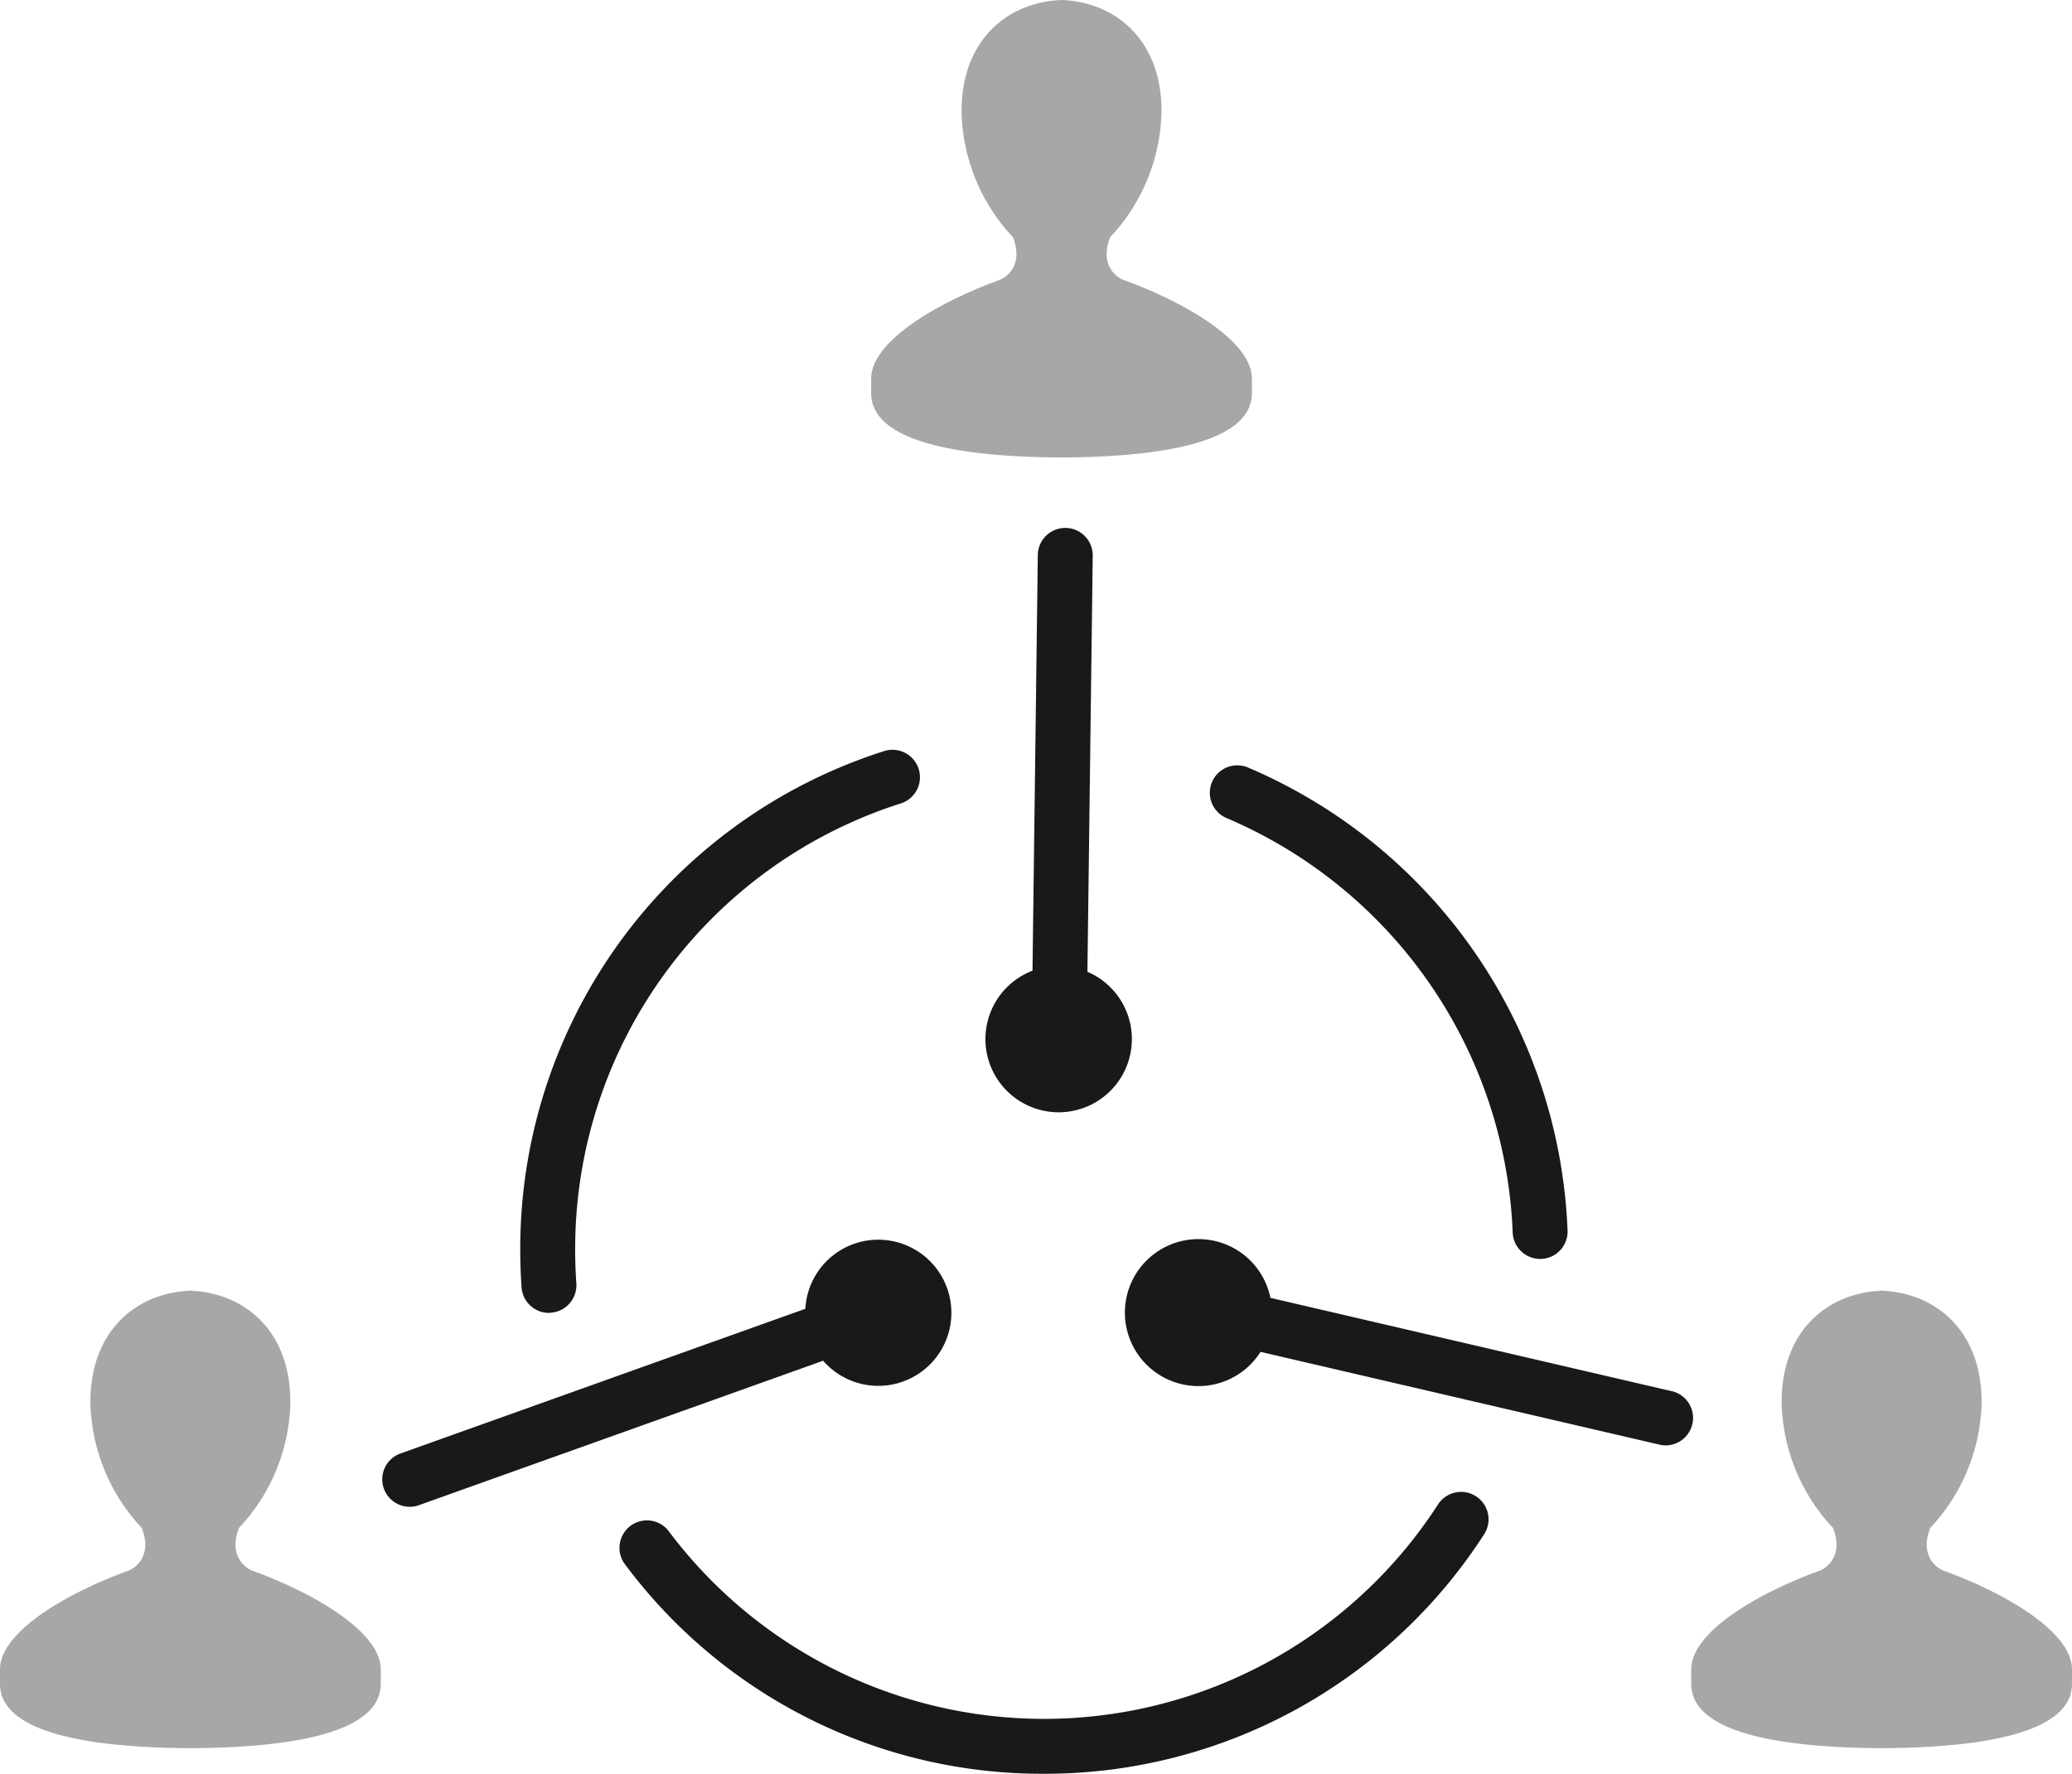 <svg xmlns="http://www.w3.org/2000/svg" width="113.192" height="96.926" viewBox="0 0 113.192 96.926">
    <defs>
        <style>
            .cls-1{fill:#191919}.cls-2{fill:#a7a7a7}
        </style>
    </defs>
    <g id="icon-5" transform="translate(-5918.693 -7082.016)">
        <g id="Group_267" data-name="Group 267">
            <path id="Path_1722" d="M5966.667 7149.757a3.99 3.99 0 0 0-3.978 3.776l-22.1 7.9a1.5 1.5 0 0 0 .486 2.919 1.463 1.463 0 0 0 .485-.081l22.1-7.9a3.993 3.993 0 1 0 3.006-6.613z" class="cls-1" data-name="Path 1722"/>
            <path id="Path_1723" d="M5976.93 7110.864h-.042a1.5 1.5 0 0 0-1.5 1.459l-.29 22.736a4 4 0 1 0 3 .058l.29-22.712a1.5 1.5 0 0 0-1.458-1.541z" class="cls-1" data-name="Path 1723"/>
            <path id="Path_1724" d="M6011.16 7159.761a1.5 1.5 0 0 0-1.211-1.742l-21.853-5.083a4.016 4.016 0 1 0-.54 2.951l21.861 5.085a1.572 1.572 0 0 0 .268.024 1.5 1.5 0 0 0 1.475-1.235z" class="cls-1" data-name="Path 1724"/>
            <path id="Path_1725" d="M5980.062 7097.31c-.233-.085-1.349-.693-.725-2.329a10.32 10.32 0 0 0 2.81-6.891c0-3.878-2.491-5.957-5.462-6.074-2.972.117-5.463 2.2-5.463 6.074a10.32 10.32 0 0 0 2.81 6.891c.624 1.636-.492 2.244-.725 2.329-3.232 1.169-7.023 3.3-7.023 5.4v.788c0 2.811 5.344 3.491 10.4 3.516 5.056-.025 10.4-.705 10.4-3.516v-.788c.001-2.101-3.79-4.231-7.022-5.4z" class="cls-2" data-name="Path 1725"/>
            <path id="Path_1726" d="M6024.863 7167.84c-.234-.085-1.349-.693-.726-2.33a10.318 10.318 0 0 0 2.81-6.89c0-3.878-2.491-5.957-5.462-6.075-2.971.118-5.463 2.2-5.463 6.075a10.321 10.321 0 0 0 2.81 6.89c.624 1.637-.491 2.245-.725 2.33-3.232 1.169-7.023 3.3-7.023 5.4v.788c0 2.81 5.345 3.49 10.4 3.515 5.056-.025 10.4-.705 10.4-3.515v-.788c.001-2.101-3.79-4.231-7.021-5.4z" class="cls-2" data-name="Path 1726"/>
            <path id="Path_1727" d="M5932.472 7167.84c-.234-.085-1.349-.693-.726-2.33a10.316 10.316 0 0 0 2.81-6.89c0-3.878-2.491-5.957-5.462-6.075-2.971.118-5.463 2.2-5.463 6.075a10.321 10.321 0 0 0 2.81 6.89c.624 1.637-.491 2.245-.725 2.33-3.232 1.169-7.023 3.3-7.023 5.4v.788c0 2.81 5.345 3.49 10.4 3.515 5.056-.025 10.4-.705 10.4-3.515v-.788c.001-2.101-3.793-4.231-7.021-5.4z" class="cls-2" data-name="Path 1727"/>
        </g>
        <g id="Group_268" data-name="Group 268">
            <path id="Path_1728" d="M5948.68 7153.757a1.5 1.5 0 0 1-1.494-1.4 28.681 28.681 0 0 1-.072-2.039 28.531 28.531 0 0 1 19.877-27.259 1.5 1.5 0 0 1 .916 2.858 25.538 25.538 0 0 0-17.793 24.4c0 .612.022 1.228.064 1.828a1.5 1.5 0 0 1-1.391 1.6.356.356 0 0 1-.107.012z" class="cls-1" data-name="Path 1728"/>
        </g>
        <g id="Group_269" data-name="Group 269">
            <path id="Path_1729" d="M5975.732 7178.941a28.391 28.391 0 0 1-22.941-11.507 1.5 1.5 0 0 1 2.4-1.794 25.625 25.625 0 0 0 42.061-1.417 1.5 1.5 0 0 1 2.518 1.631 28.535 28.535 0 0 1-24.038 13.087z" class="cls-1" data-name="Path 1729"/>
        </g>
        <g id="Group_270" data-name="Group 270">
            <path id="Path_1730" d="M6002.83 7150.807a1.5 1.5 0 0 1-1.5-1.444 25.708 25.708 0 0 0-15.629-22.644 1.5 1.5 0 1 1 1.168-2.764 28.723 28.723 0 0 1 17.459 25.3 1.5 1.5 0 0 1-1.443 1.554z" class="cls-1" data-name="Path 1730"/>
        </g>
    </g>
</svg>

